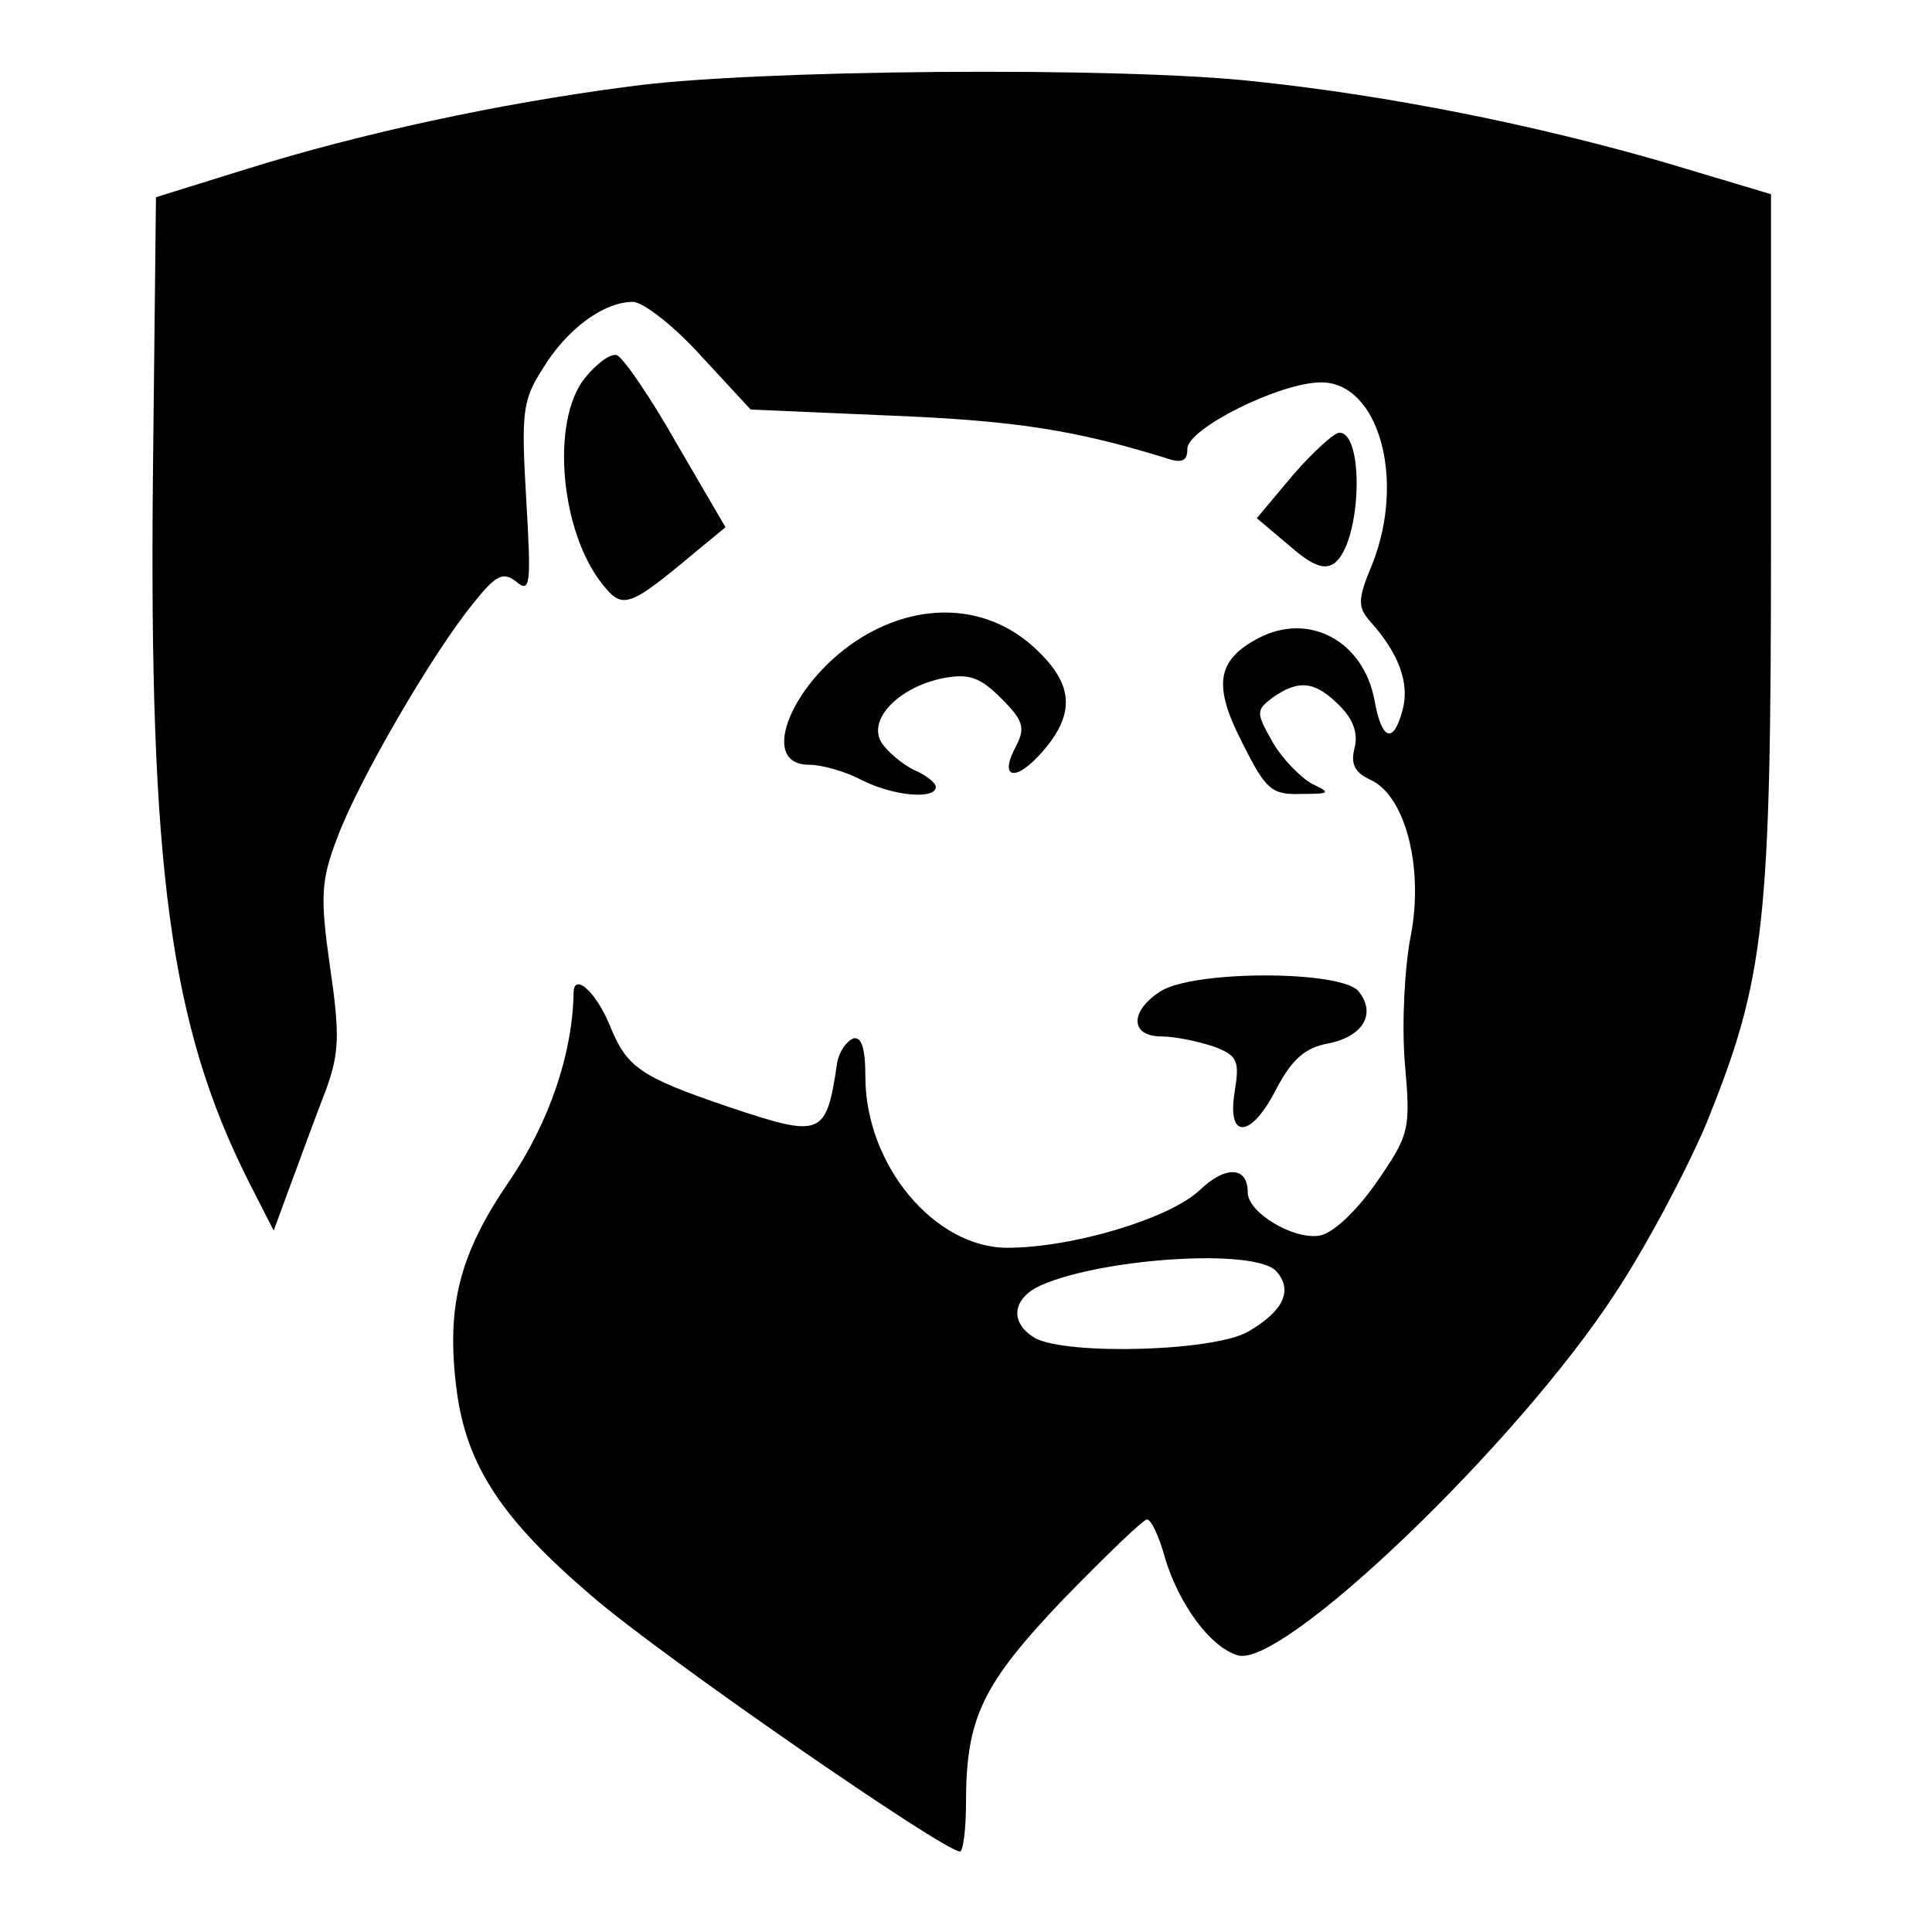 <svg version="1" xmlns="http://www.w3.org/2000/svg" width="256" height="256" viewBox="0 0 192 192"><path d="M62.5 8.6c-13.1 1.7-26.8 4.7-38 8.2l-9 2.8-.3 27.4c-.4 39.3 1.7 54.9 9.5 70.4l2.5 4.9 1.8-4.9c1-2.7 2.5-6.8 3.4-9.1 1.3-3.6 1.4-5.4.4-12.2-1-7-.9-8.6.7-12.8C35.6 77.6 43 64.9 47 60c2.3-2.9 3-3.2 4.3-2.2 1.4 1.2 1.5.3 1-8.1-.5-8.6-.4-9.9 1.6-13 2.4-4 6.1-6.7 9-6.7 1 0 4.1 2.4 6.8 5.4l4.9 5.3 13.9.6c12.3.5 18.2 1.4 27.3 4.2 1.7.6 2.2.3 2.2-.9 0-2 9.2-6.6 13.3-6.6 5.7 0 8.4 9.6 5.1 18-1.5 3.6-1.5 4.3-.2 5.8 2.8 3.1 3.9 6.1 3.2 8.7-.9 3.5-2.1 3.1-2.8-.9-1.1-5.9-6.5-8.8-11.5-6.2-4.2 2.2-4.6 4.7-1.6 10.5 2.3 4.6 2.9 5.1 5.8 5 2.9 0 3-.1 1.1-1-1.1-.6-2.9-2.4-3.9-4.1-1.7-3-1.7-3.2 0-4.5 2.6-1.8 4.2-1.6 6.6.8 1.4 1.4 1.9 2.8 1.5 4.3-.4 1.6.1 2.4 1.6 3.1 3.5 1.6 5.3 8.8 4 15.5-.6 3-.9 8.6-.6 12.5.6 6.8.5 7.2-2.8 12-2.1 3-4.4 5.1-5.7 5.3-2.6.4-7.1-2.3-7.1-4.3 0-2.6-2.2-2.7-4.8-.2-3 2.8-12.6 5.7-19.1 5.7-7.2 0-14.1-8.2-14.1-17 0-2.9-.4-4-1.2-3.8-.7.3-1.4 1.3-1.6 2.4-1.1 7.4-1.5 7.5-10.8 4.4-8.8-3-10.1-3.9-11.8-8.1-1.4-3.4-3.6-5.3-3.6-3.2-.1 6-2.4 12.8-6.4 18.7-5 7.3-6.3 12.5-5.2 20.9 1 7.4 4.5 12.7 13.4 20.3 6.8 5.9 35 25.4 36.6 25.4.3 0 .6-2.1.6-4.8 0-8.5 1.6-11.8 9.7-20.3 4.2-4.3 7.9-7.9 8.3-7.9.4 0 1.2 1.7 1.8 3.9 1.4 4.6 4.5 8.8 7.2 9.6 4.4 1.4 27.9-21.1 37.6-36.1 3.1-4.7 7.1-12.3 9-16.8 5.8-14.4 6.4-19.6 6.4-57.9V19.3l-10.7-3.2c-12.8-3.7-27.2-6.6-40.5-8-13.3-1.5-50.1-1.2-62.3.5zm64.4 117.8c1.6 1.9.6 3.9-2.8 5.9-3.3 2-17.9 2.4-21.2.7-2.4-1.4-2.4-3.6 0-5 5.6-2.9 22-4.1 24-1.6z"/><path d="M58.1 37.6c-3.4 4.3-2.4 15.3 1.8 20.5 2 2.5 2.6 2.3 9.4-3.4l2.8-2.3-4.9-8.4c-2.6-4.6-5.3-8.5-5.9-8.7-.6-.2-2 .8-3.2 2.3zM128.5 47.2l-3.6 4.3 3.2 2.7c2.4 2.1 3.6 2.5 4.6 1.7 2.6-2.2 2.9-12.9.4-12.9-.5 0-2.6 1.9-4.6 4.2zM85.7 63.3C78.8 67.5 75.2 76 80.4 76c1.3 0 3.7.7 5.2 1.5 3.1 1.6 7.4 2 7.4.7 0-.4-1-1.2-2.2-1.7-1.2-.6-2.6-1.8-3.2-2.7-1.4-2.3 1.7-5.5 6.1-6.4 2.6-.5 3.7-.1 5.8 2 2.2 2.2 2.4 2.9 1.5 4.7-1.8 3.3-.1 3.7 2.6.6 3.4-3.9 3.1-6.9-1.1-10.6-4.6-4-11-4.3-16.8-.8zM115.2 98.6c-3 2-2.8 4.4.2 4.4 1.4 0 3.7.5 5.2 1 2.4.9 2.6 1.4 2.1 4.5-.8 4.9 1.7 4.6 4.2-.4 1.5-2.8 2.8-4 5.1-4.4 3.5-.7 4.8-3 3-5.2-1.8-2.1-16.7-2.1-19.8.1z"/></svg>